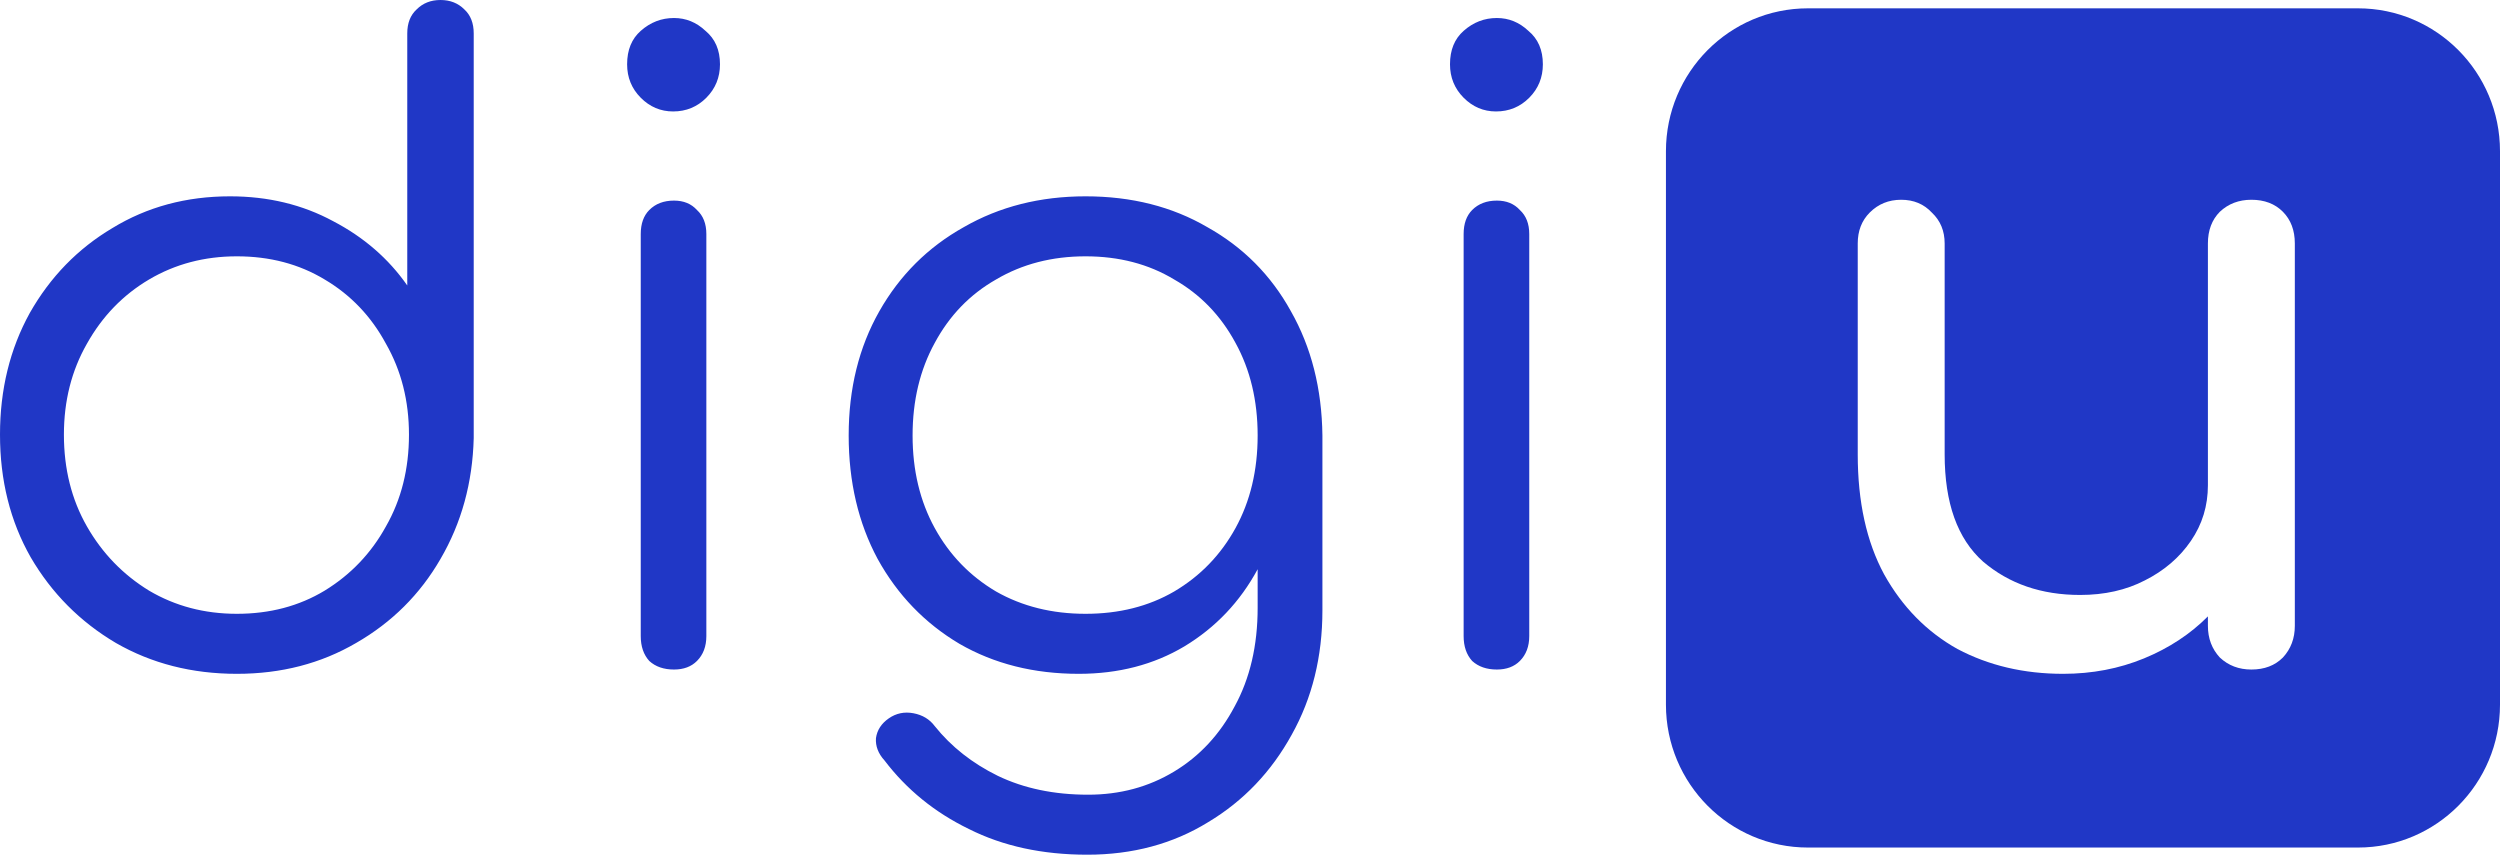 <svg width="117" height="40" viewBox="0 0 117 40" fill="none" xmlns="http://www.w3.org/2000/svg">
<path d="M11.085 31.535C8.985 31.535 7.098 31.053 5.423 30.09C3.748 29.101 2.419 27.763 1.435 26.078C0.478 24.393 0 22.481 0 20.341C0 18.228 0.465 16.329 1.396 14.644C2.353 12.959 3.642 11.635 5.263 10.672C6.885 9.682 8.719 9.188 10.766 9.188C12.547 9.188 14.155 9.575 15.591 10.351C17.026 11.1 18.183 12.103 19.06 13.36V1.565C19.06 1.083 19.206 0.709 19.498 0.441C19.791 0.147 20.163 0 20.615 0C21.067 0 21.439 0.147 21.732 0.441C22.024 0.709 22.17 1.083 22.17 1.565V20.502C22.117 22.588 21.599 24.474 20.615 26.159C19.658 27.817 18.342 29.127 16.668 30.09C15.019 31.053 13.159 31.535 11.085 31.535ZM11.085 28.726C12.627 28.726 13.996 28.365 15.192 27.643C16.415 26.894 17.372 25.891 18.063 24.634C18.781 23.377 19.14 21.946 19.14 20.341C19.14 18.763 18.781 17.345 18.063 16.088C17.372 14.805 16.415 13.801 15.192 13.079C13.996 12.357 12.627 11.996 11.085 11.996C9.57 11.996 8.201 12.357 6.978 13.079C5.755 13.801 4.785 14.805 4.067 16.088C3.349 17.345 2.991 18.763 2.991 20.341C2.991 21.946 3.349 23.377 4.067 24.634C4.785 25.891 5.755 26.894 6.978 27.643C8.201 28.365 9.57 28.726 11.085 28.726ZM31.542 31.334C31.063 31.334 30.678 31.2 30.386 30.933C30.12 30.639 29.987 30.251 29.987 29.769V10.953C29.987 10.471 30.12 10.097 30.386 9.829C30.678 9.535 31.063 9.388 31.542 9.388C31.994 9.388 32.353 9.535 32.618 9.829C32.911 10.097 33.057 10.471 33.057 10.953V29.769C33.057 30.251 32.911 30.639 32.618 30.933C32.353 31.2 31.994 31.334 31.542 31.334ZM31.502 5.216C30.917 5.216 30.412 5.002 29.987 4.574C29.561 4.146 29.349 3.624 29.349 3.009C29.349 2.34 29.561 1.819 29.987 1.444C30.439 1.043 30.957 0.843 31.542 0.843C32.1 0.843 32.592 1.043 33.017 1.444C33.469 1.819 33.695 2.34 33.695 3.009C33.695 3.624 33.482 4.146 33.057 4.574C32.632 5.002 32.113 5.216 31.502 5.216ZM50.485 31.535C48.385 31.535 46.524 31.067 44.902 30.13C43.281 29.168 42.005 27.844 41.074 26.159C40.17 24.474 39.718 22.548 39.718 20.381C39.718 18.188 40.197 16.249 41.154 14.564C42.111 12.879 43.427 11.568 45.102 10.632C46.776 9.669 48.677 9.188 50.804 9.188C52.957 9.188 54.858 9.669 56.506 10.632C58.18 11.568 59.483 12.879 60.413 14.564C61.37 16.249 61.862 18.188 61.889 20.381L60.094 21.344C60.094 23.323 59.682 25.089 58.858 26.64C58.034 28.165 56.891 29.368 55.429 30.251C53.993 31.107 52.345 31.535 50.485 31.535ZM50.883 40C48.783 40 46.936 39.599 45.341 38.796C43.746 38.021 42.43 36.951 41.393 35.587C41.101 35.266 40.968 34.918 40.995 34.544C41.048 34.169 41.247 33.862 41.593 33.621C41.938 33.38 42.324 33.3 42.749 33.38C43.174 33.46 43.507 33.661 43.746 33.982C44.517 34.945 45.5 35.721 46.697 36.309C47.919 36.897 49.328 37.192 50.923 37.192C52.412 37.192 53.754 36.831 54.95 36.108C56.147 35.386 57.09 34.37 57.782 33.059C58.499 31.749 58.858 30.211 58.858 28.445V22.347L60.015 20.02L61.889 20.381V28.566C61.889 30.732 61.41 32.671 60.453 34.383C59.496 36.122 58.194 37.486 56.545 38.475C54.897 39.492 53.01 40 50.883 40ZM50.804 28.726C52.372 28.726 53.754 28.378 54.95 27.683C56.173 26.961 57.13 25.971 57.822 24.714C58.513 23.457 58.858 22.013 58.858 20.381C58.858 18.75 58.513 17.305 57.822 16.048C57.13 14.764 56.173 13.775 54.95 13.079C53.754 12.357 52.372 11.996 50.804 11.996C49.235 11.996 47.84 12.357 46.617 13.079C45.394 13.775 44.437 14.764 43.746 16.048C43.055 17.305 42.709 18.75 42.709 20.381C42.709 22.013 43.055 23.457 43.746 24.714C44.437 25.971 45.394 26.961 46.617 27.683C47.84 28.378 49.235 28.726 50.804 28.726ZM70.053 31.334C69.575 31.334 69.189 31.2 68.897 30.933C68.631 30.639 68.498 30.251 68.498 29.769V10.953C68.498 10.471 68.631 10.097 68.897 9.829C69.189 9.535 69.575 9.388 70.053 9.388C70.505 9.388 70.864 9.535 71.13 9.829C71.422 10.097 71.569 10.471 71.569 10.953V29.769C71.569 30.251 71.422 30.639 71.13 30.933C70.864 31.2 70.505 31.334 70.053 31.334ZM70.013 5.216C69.428 5.216 68.924 5.002 68.498 4.574C68.073 4.146 67.86 3.624 67.86 3.009C67.86 2.34 68.073 1.819 68.498 1.444C68.95 1.043 69.468 0.843 70.053 0.843C70.611 0.843 71.103 1.043 71.529 1.444C71.981 1.819 72.206 2.34 72.206 3.009C72.206 3.624 71.994 4.146 71.569 4.574C71.143 5.002 70.624 5.216 70.013 5.216Z" fill="#2037C6"/>
<path fill-rule="evenodd" clip-rule="evenodd" d="M84.612 0.39C80.942 0.39 77.966 3.384 77.966 7.077V32.978C77.966 36.671 80.942 39.665 84.612 39.665H110.354C114.025 39.665 117 36.671 117 32.978V7.077C117 3.384 114.025 0.39 110.354 0.39H84.612ZM91.607 30.372C93.07 31.147 94.718 31.535 96.552 31.535C97.907 31.535 99.171 31.294 100.34 30.813C101.51 30.331 102.506 29.676 103.33 28.847V29.288C103.33 29.877 103.517 30.372 103.889 30.773C104.288 31.147 104.779 31.334 105.364 31.334C105.975 31.334 106.467 31.147 106.839 30.773C107.211 30.372 107.398 29.877 107.398 29.288V11.395C107.398 10.78 107.211 10.285 106.839 9.91C106.467 9.536 105.975 9.349 105.364 9.349C104.779 9.349 104.288 9.536 103.889 9.91C103.517 10.285 103.33 10.78 103.33 11.395V22.709C103.33 23.672 103.065 24.541 102.533 25.316C102.001 26.092 101.284 26.707 100.38 27.162C99.502 27.617 98.492 27.844 97.349 27.844C95.541 27.844 94.026 27.323 92.803 26.279C91.607 25.209 91.01 23.538 91.01 21.264V11.395C91.01 10.806 90.81 10.325 90.411 9.95C90.039 9.549 89.561 9.349 88.975 9.349C88.391 9.349 87.899 9.549 87.501 9.95C87.128 10.325 86.942 10.806 86.942 11.395V21.264C86.942 23.484 87.354 25.357 88.178 26.881C89.029 28.406 90.172 29.569 91.607 30.372Z" fill="#2037C6"/>
</svg>
